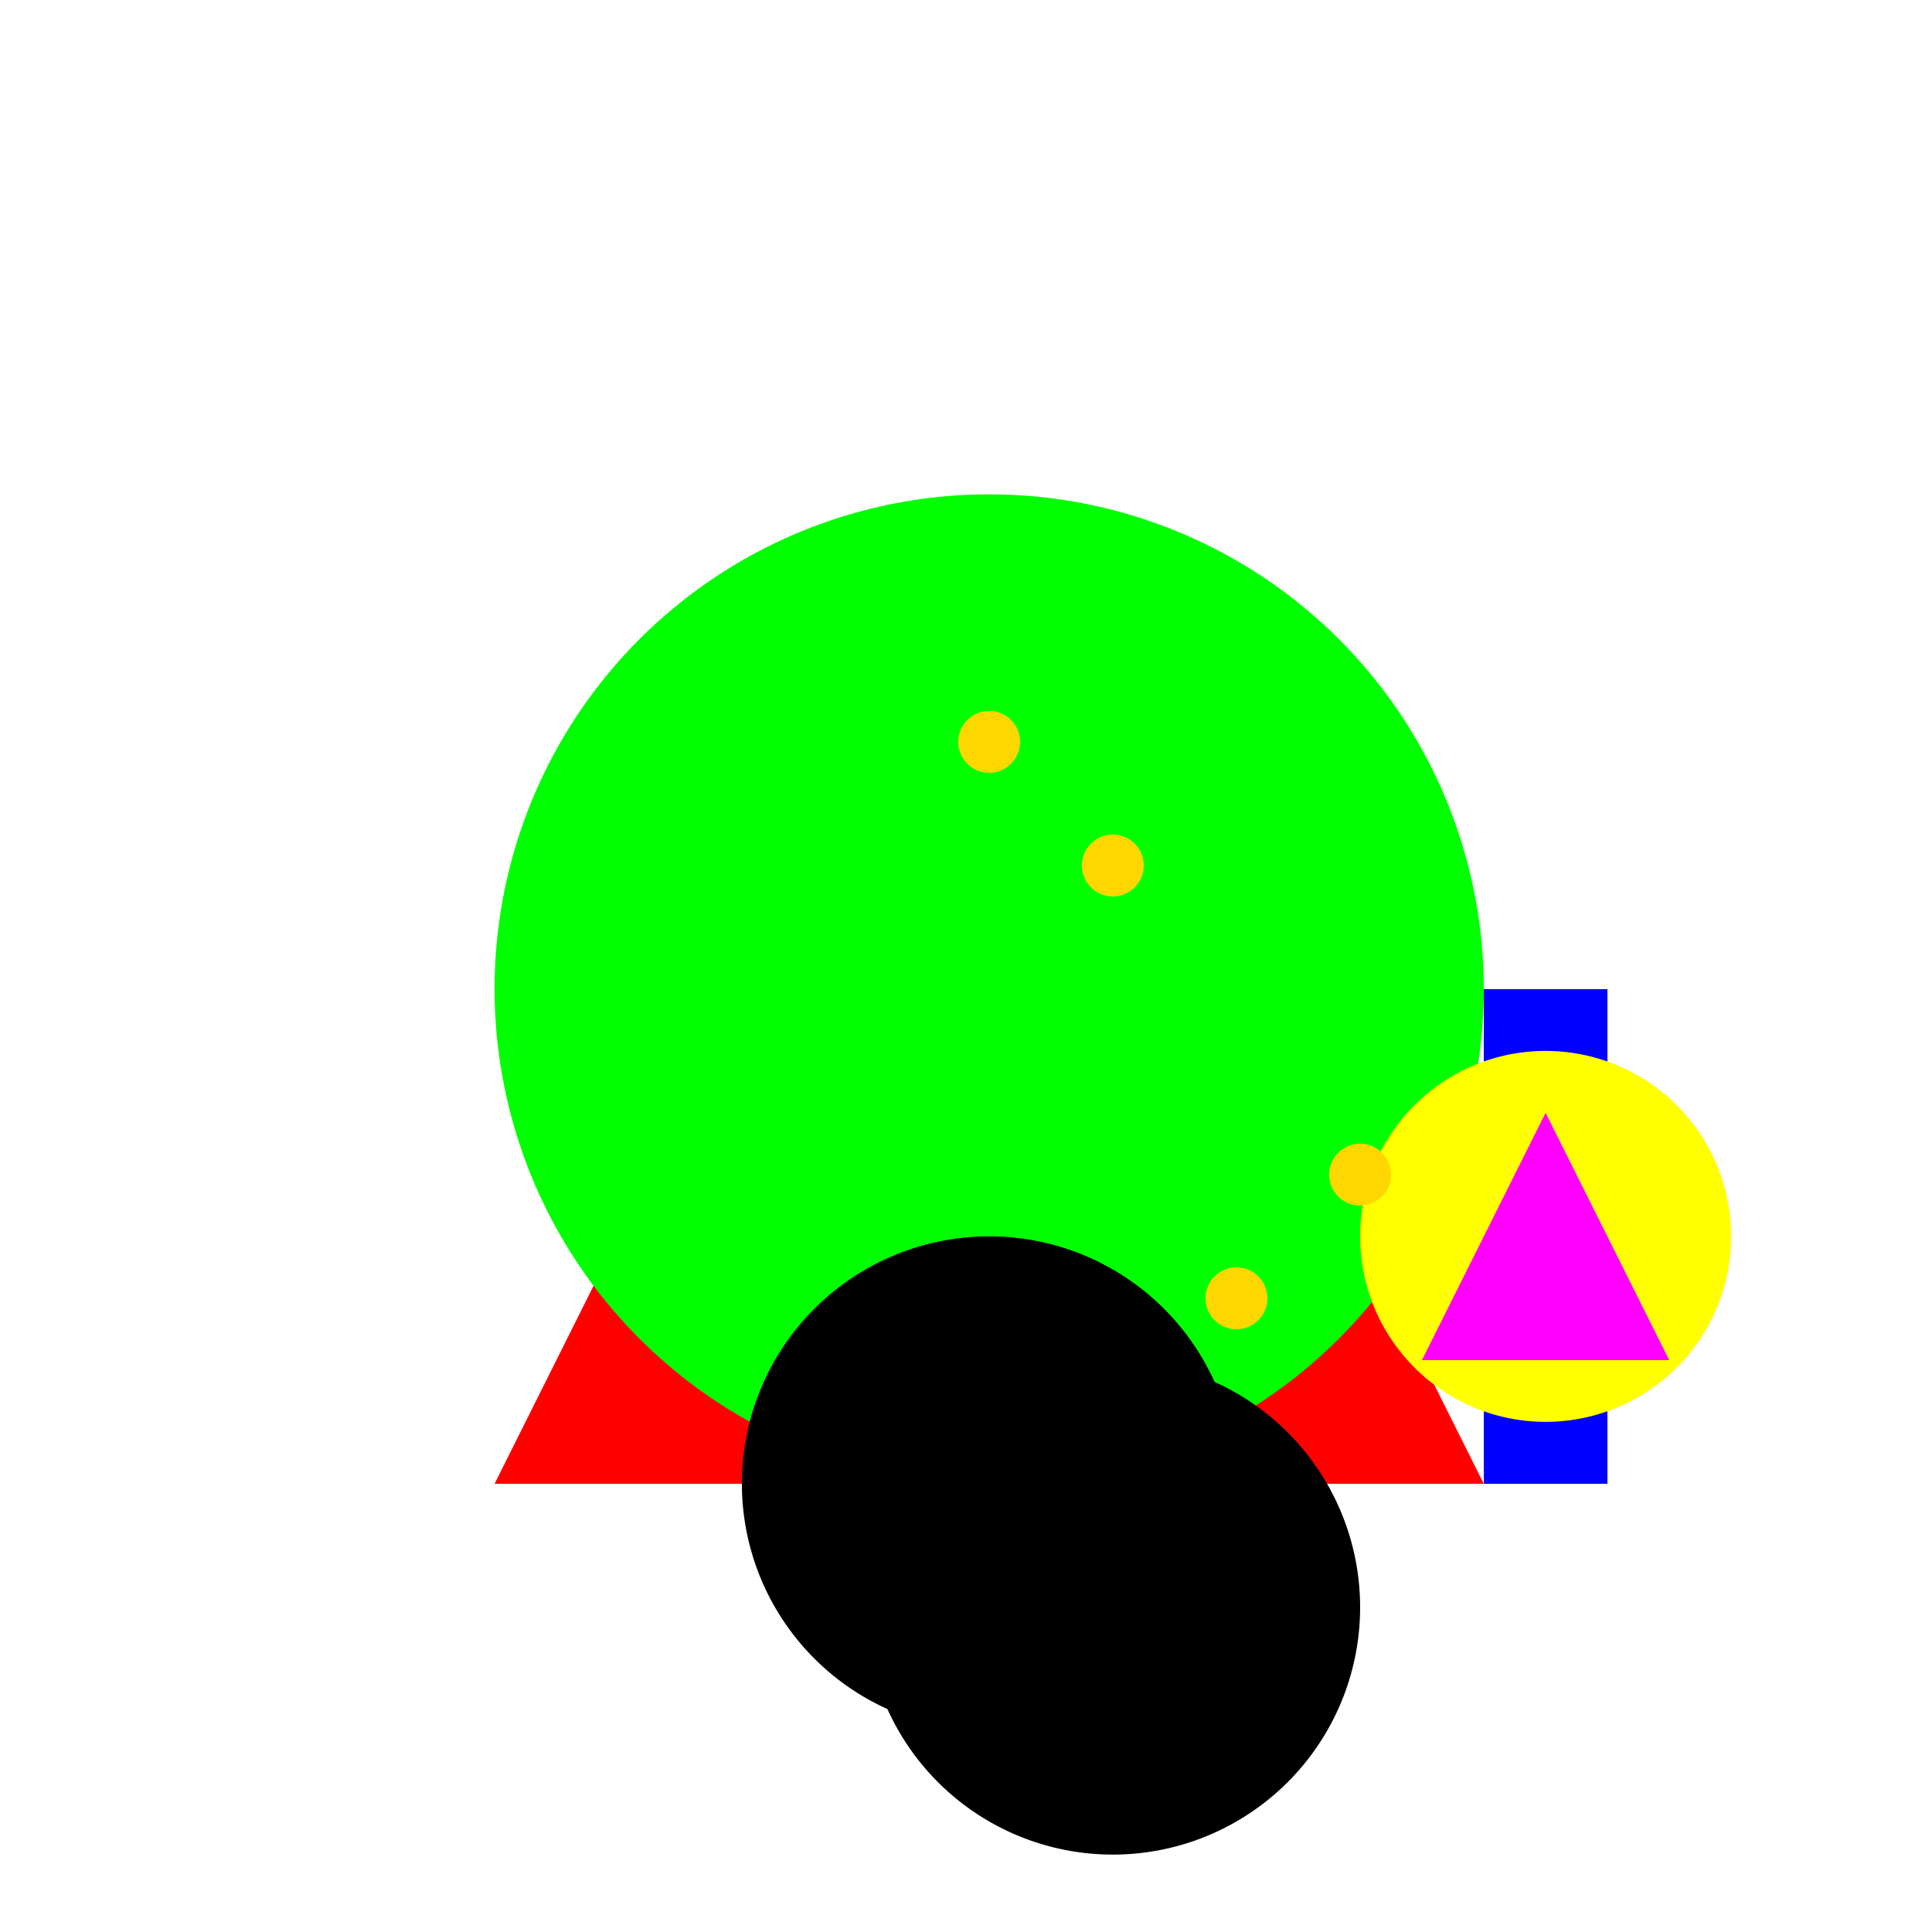 <!--

Generated by DrawGPT.
Free, open source, AI generated images in SVG, PNG, and HTML Canvas format.
https://drawgpt.ai

Created: 2023-09-26T21:39:44.881Z
Link: https://drawgpt.ai/prompt/63923/

-->
<svg xmlns="http://www.w3.org/2000/svg" xmlns:xlink="http://www.w3.org/1999/xlink" width="500" height="500"><defs/><g><rect fill="#FFFFFF" stroke="none" x="0" y="0" width="512" height="512"/><path fill="#FF0000" stroke="none" paint-order="stroke fill markers" d=" M 256 128 L 384 384 L 128 384 Z"/><path fill="#00FF00" stroke="none" paint-order="stroke fill markers" d=" M 384 256 A 128 128 0 1 1 384 255.872"/><rect fill="#0000FF" stroke="none" x="384" y="256" width="32" height="128"/><path fill="#FFFF00" stroke="none" paint-order="stroke fill markers" d=" M 448 320 A 48 48 0 1 1 448 319.952"/><path fill="#FF00FF" stroke="none" paint-order="stroke fill markers" d=" M 400 288 L 368 352 L 432 352 Z"/><path fill="#FFD700" stroke="none" paint-order="stroke fill markers" d=" M 264 192 A 8 8 0 1 1 264 191.992"/><path fill="#FFD700" stroke="none" paint-order="stroke fill markers" d=" M 296 224 A 8 8 0 1 1 296 223.992"/><path fill="#FFD700" stroke="none" paint-order="stroke fill markers" d=" M 360 304 A 8 8 0 1 1 360 303.992"/><path fill="#FFD700" stroke="none" paint-order="stroke fill markers" d=" M 328 336 A 8 8 0 1 1 328 335.992"/><path fill="#000000" stroke="none" paint-order="stroke fill markers" d=" M 320 384 A 64 64 0 1 1 320 383.936"/><path fill="#000000" stroke="none" paint-order="stroke fill markers" d=" M 352 416 A 64 64 0 1 1 352 415.936"/></g></svg>